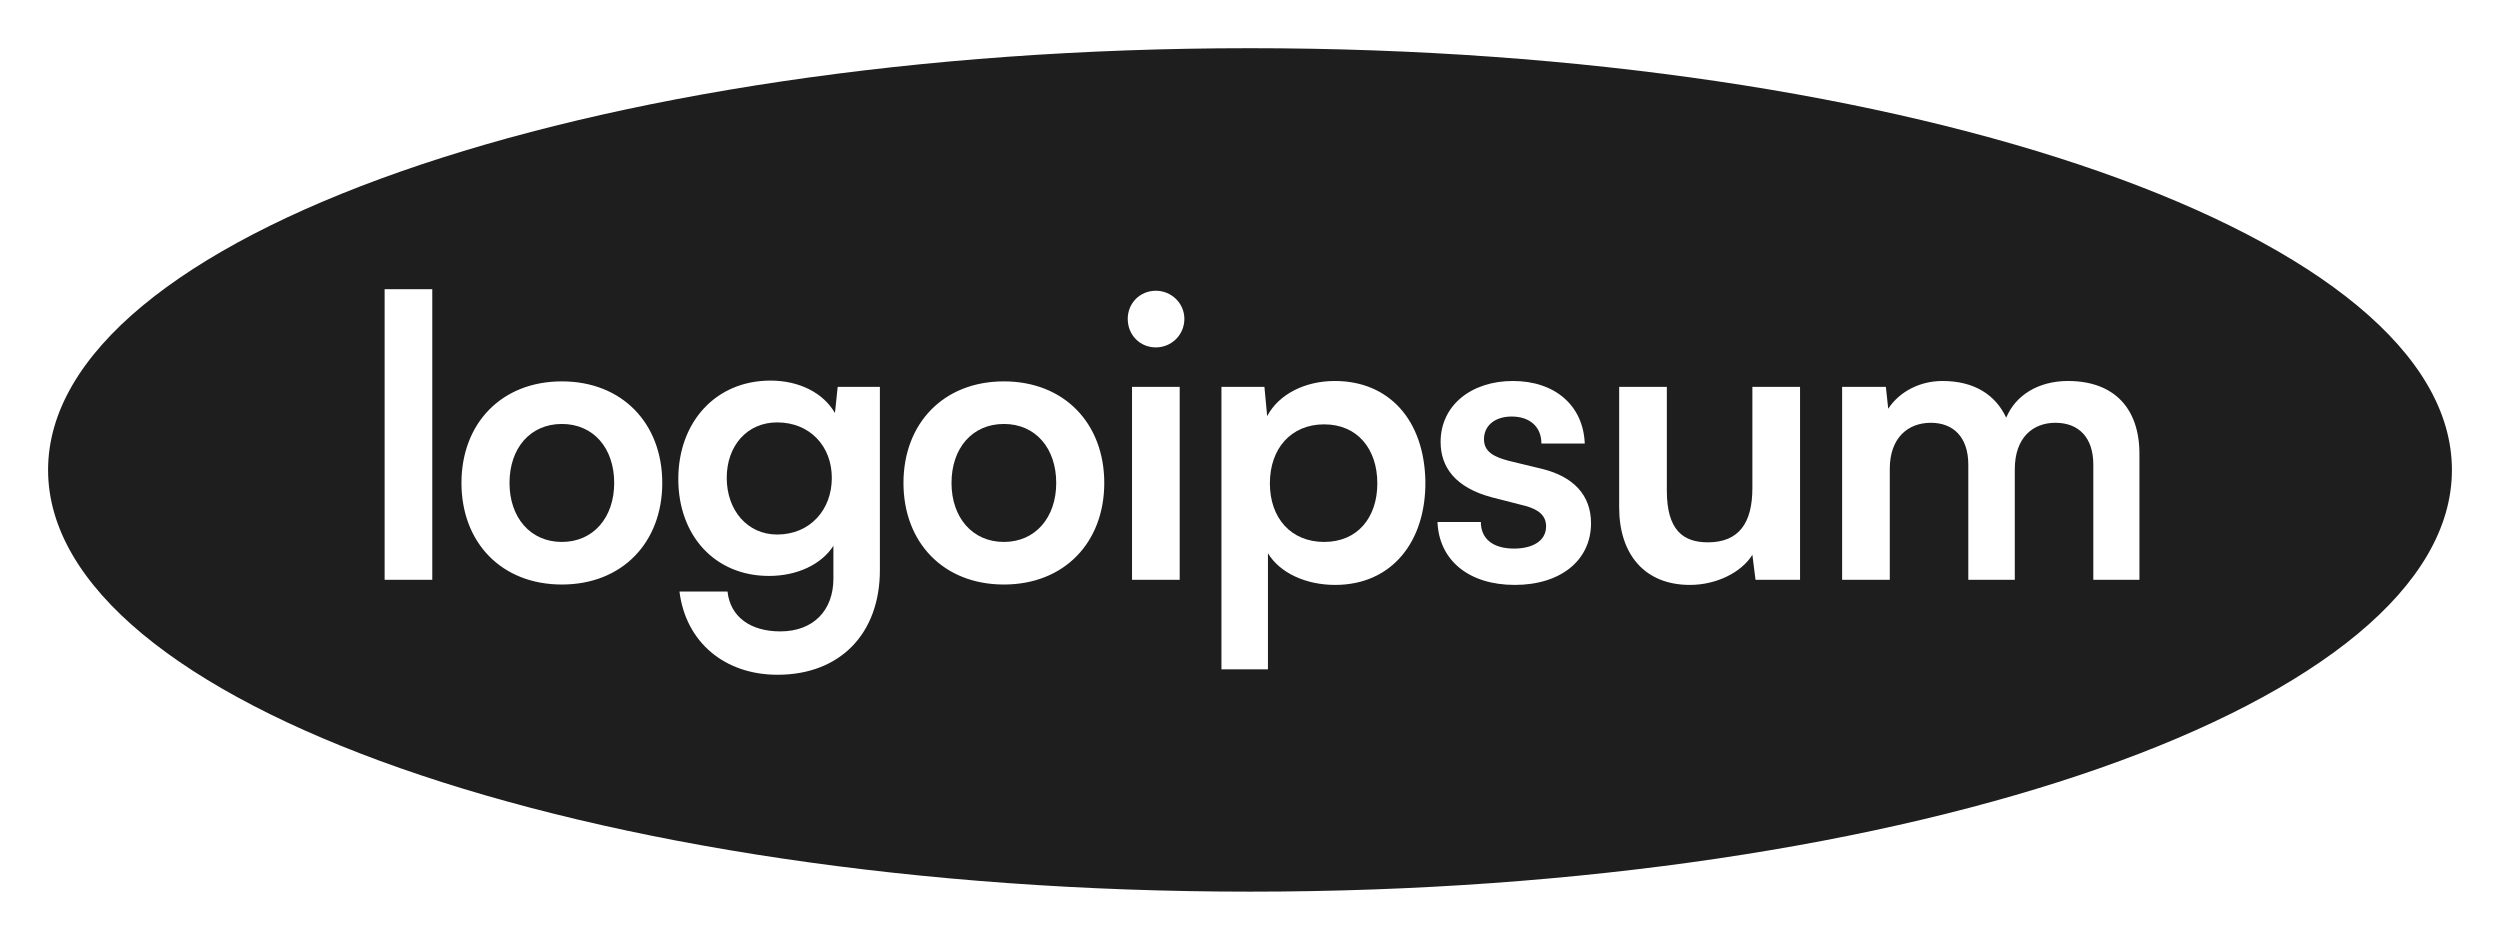 <svg width="147" height="56" viewBox="0 0 147 56" fill="none" xmlns="http://www.w3.org/2000/svg">
<path d="M29.959 28.398C29.959 26.353 31.176 24.929 33.037 24.929C34.898 24.929 36.115 26.353 36.115 28.398C36.115 30.419 34.898 31.866 33.037 31.866C31.176 31.866 29.959 30.419 29.959 28.398Z" fill="#1E1E1E"/>
<path d="M45.695 24.837C43.926 24.837 42.732 26.215 42.732 28.099C42.732 30.006 43.949 31.43 45.695 31.43C47.625 31.43 48.911 29.983 48.911 28.099C48.911 26.238 47.625 24.837 45.695 24.837Z" fill="#1E1E1E"/>
<path d="M55.949 28.398C55.949 26.353 57.167 24.929 59.028 24.929C60.888 24.929 62.106 26.353 62.106 28.398C62.106 30.419 60.888 31.866 59.028 31.866C57.167 31.866 55.949 30.419 55.949 28.398Z" fill="#1E1E1E"/>
<path d="M74.669 28.421C74.669 26.376 75.91 24.952 77.862 24.952C79.815 24.952 80.987 26.399 80.987 28.421C80.987 30.442 79.815 31.866 77.862 31.866C75.91 31.866 74.669 30.465 74.669 28.421Z" fill="#1E1E1E"/>
<path fill-rule="evenodd" clip-rule="evenodd" d="M73.5 52.429C112.532 52.429 144.173 41.327 144.173 27.632C144.173 13.936 112.532 2.834 73.5 2.834C34.469 2.834 2.827 13.936 2.827 27.632C2.827 41.327 34.469 52.429 73.5 52.429ZM25.418 34.094V17.004H22.616V34.094H25.418ZM27.134 28.398C27.134 31.889 29.477 34.37 33.037 34.37C36.598 34.37 38.941 31.889 38.941 28.398C38.941 24.906 36.598 22.425 33.037 22.425C29.477 22.425 27.134 24.906 27.134 28.398ZM45.213 33.865C42.02 33.865 39.884 31.476 39.884 28.168C39.884 24.837 42.066 22.379 45.305 22.379C46.982 22.379 48.406 23.091 49.095 24.286L49.256 22.747H51.737V33.52C51.737 37.264 49.394 39.676 45.718 39.676C42.594 39.676 40.32 37.747 39.953 34.783H42.778C42.939 36.276 44.133 37.126 45.879 37.126C47.832 37.126 49.004 35.886 49.004 34.025V32.096C48.291 33.198 46.867 33.865 45.213 33.865ZM53.124 28.398C53.124 31.889 55.467 34.37 59.028 34.37C62.588 34.37 64.931 31.889 64.931 28.398C64.931 24.906 62.588 22.425 59.028 22.425C55.467 22.425 53.124 24.906 53.124 28.398ZM69.641 18.75C69.641 19.692 68.883 20.427 67.965 20.427C67.023 20.427 66.311 19.692 66.311 18.75C66.311 17.831 67.023 17.096 67.965 17.096C68.883 17.096 69.641 17.831 69.641 18.75ZM69.366 22.747V34.094H66.563V22.747H69.366ZM71.821 39.355H74.555V32.532C75.267 33.704 76.806 34.393 78.506 34.393C81.86 34.393 83.858 31.82 83.812 28.283C83.743 24.722 81.699 22.402 78.483 22.402C76.76 22.402 75.198 23.16 74.509 24.47L74.348 22.747H71.821V39.355ZM89.072 34.393C86.362 34.393 84.616 32.946 84.524 30.695H87.074C87.074 31.682 87.786 32.257 89.026 32.257C90.06 32.257 90.91 31.843 90.91 30.947C90.91 30.304 90.451 29.959 89.716 29.753L87.74 29.247C85.558 28.673 84.708 27.456 84.708 25.986C84.708 23.826 86.523 22.402 88.958 22.402C91.415 22.402 93.093 23.826 93.184 26.078H90.635C90.635 25.09 89.945 24.492 88.889 24.492C87.878 24.492 87.258 25.044 87.258 25.825C87.258 26.56 87.832 26.858 88.682 27.088L90.68 27.571C92.541 28.03 93.552 29.133 93.552 30.764C93.552 32.969 91.737 34.393 89.072 34.393ZM99.365 34.393C100.904 34.393 102.374 33.681 103.04 32.624L103.225 34.094H105.843V22.747H103.04V28.696C103.04 30.741 102.259 31.889 100.422 31.889C98.998 31.889 98.01 31.2 98.01 28.857V22.747H95.207V29.845C95.207 32.555 96.677 34.393 99.365 34.393ZM111.119 27.571V34.094H108.317V22.747H110.889L111.027 24.033C111.694 23.022 112.888 22.402 114.22 22.402C116.104 22.402 117.344 23.229 117.965 24.561C118.517 23.229 119.872 22.402 121.595 22.402C124.351 22.402 125.798 24.056 125.798 26.675V34.094H123.087V27.318C123.087 25.71 122.215 24.86 120.86 24.86C119.527 24.86 118.47 25.733 118.47 27.594V34.094H115.736V27.318C115.736 25.71 114.864 24.86 113.531 24.86C112.199 24.86 111.119 25.733 111.119 27.571Z" fill="#1E1E1E"/>
</svg>
